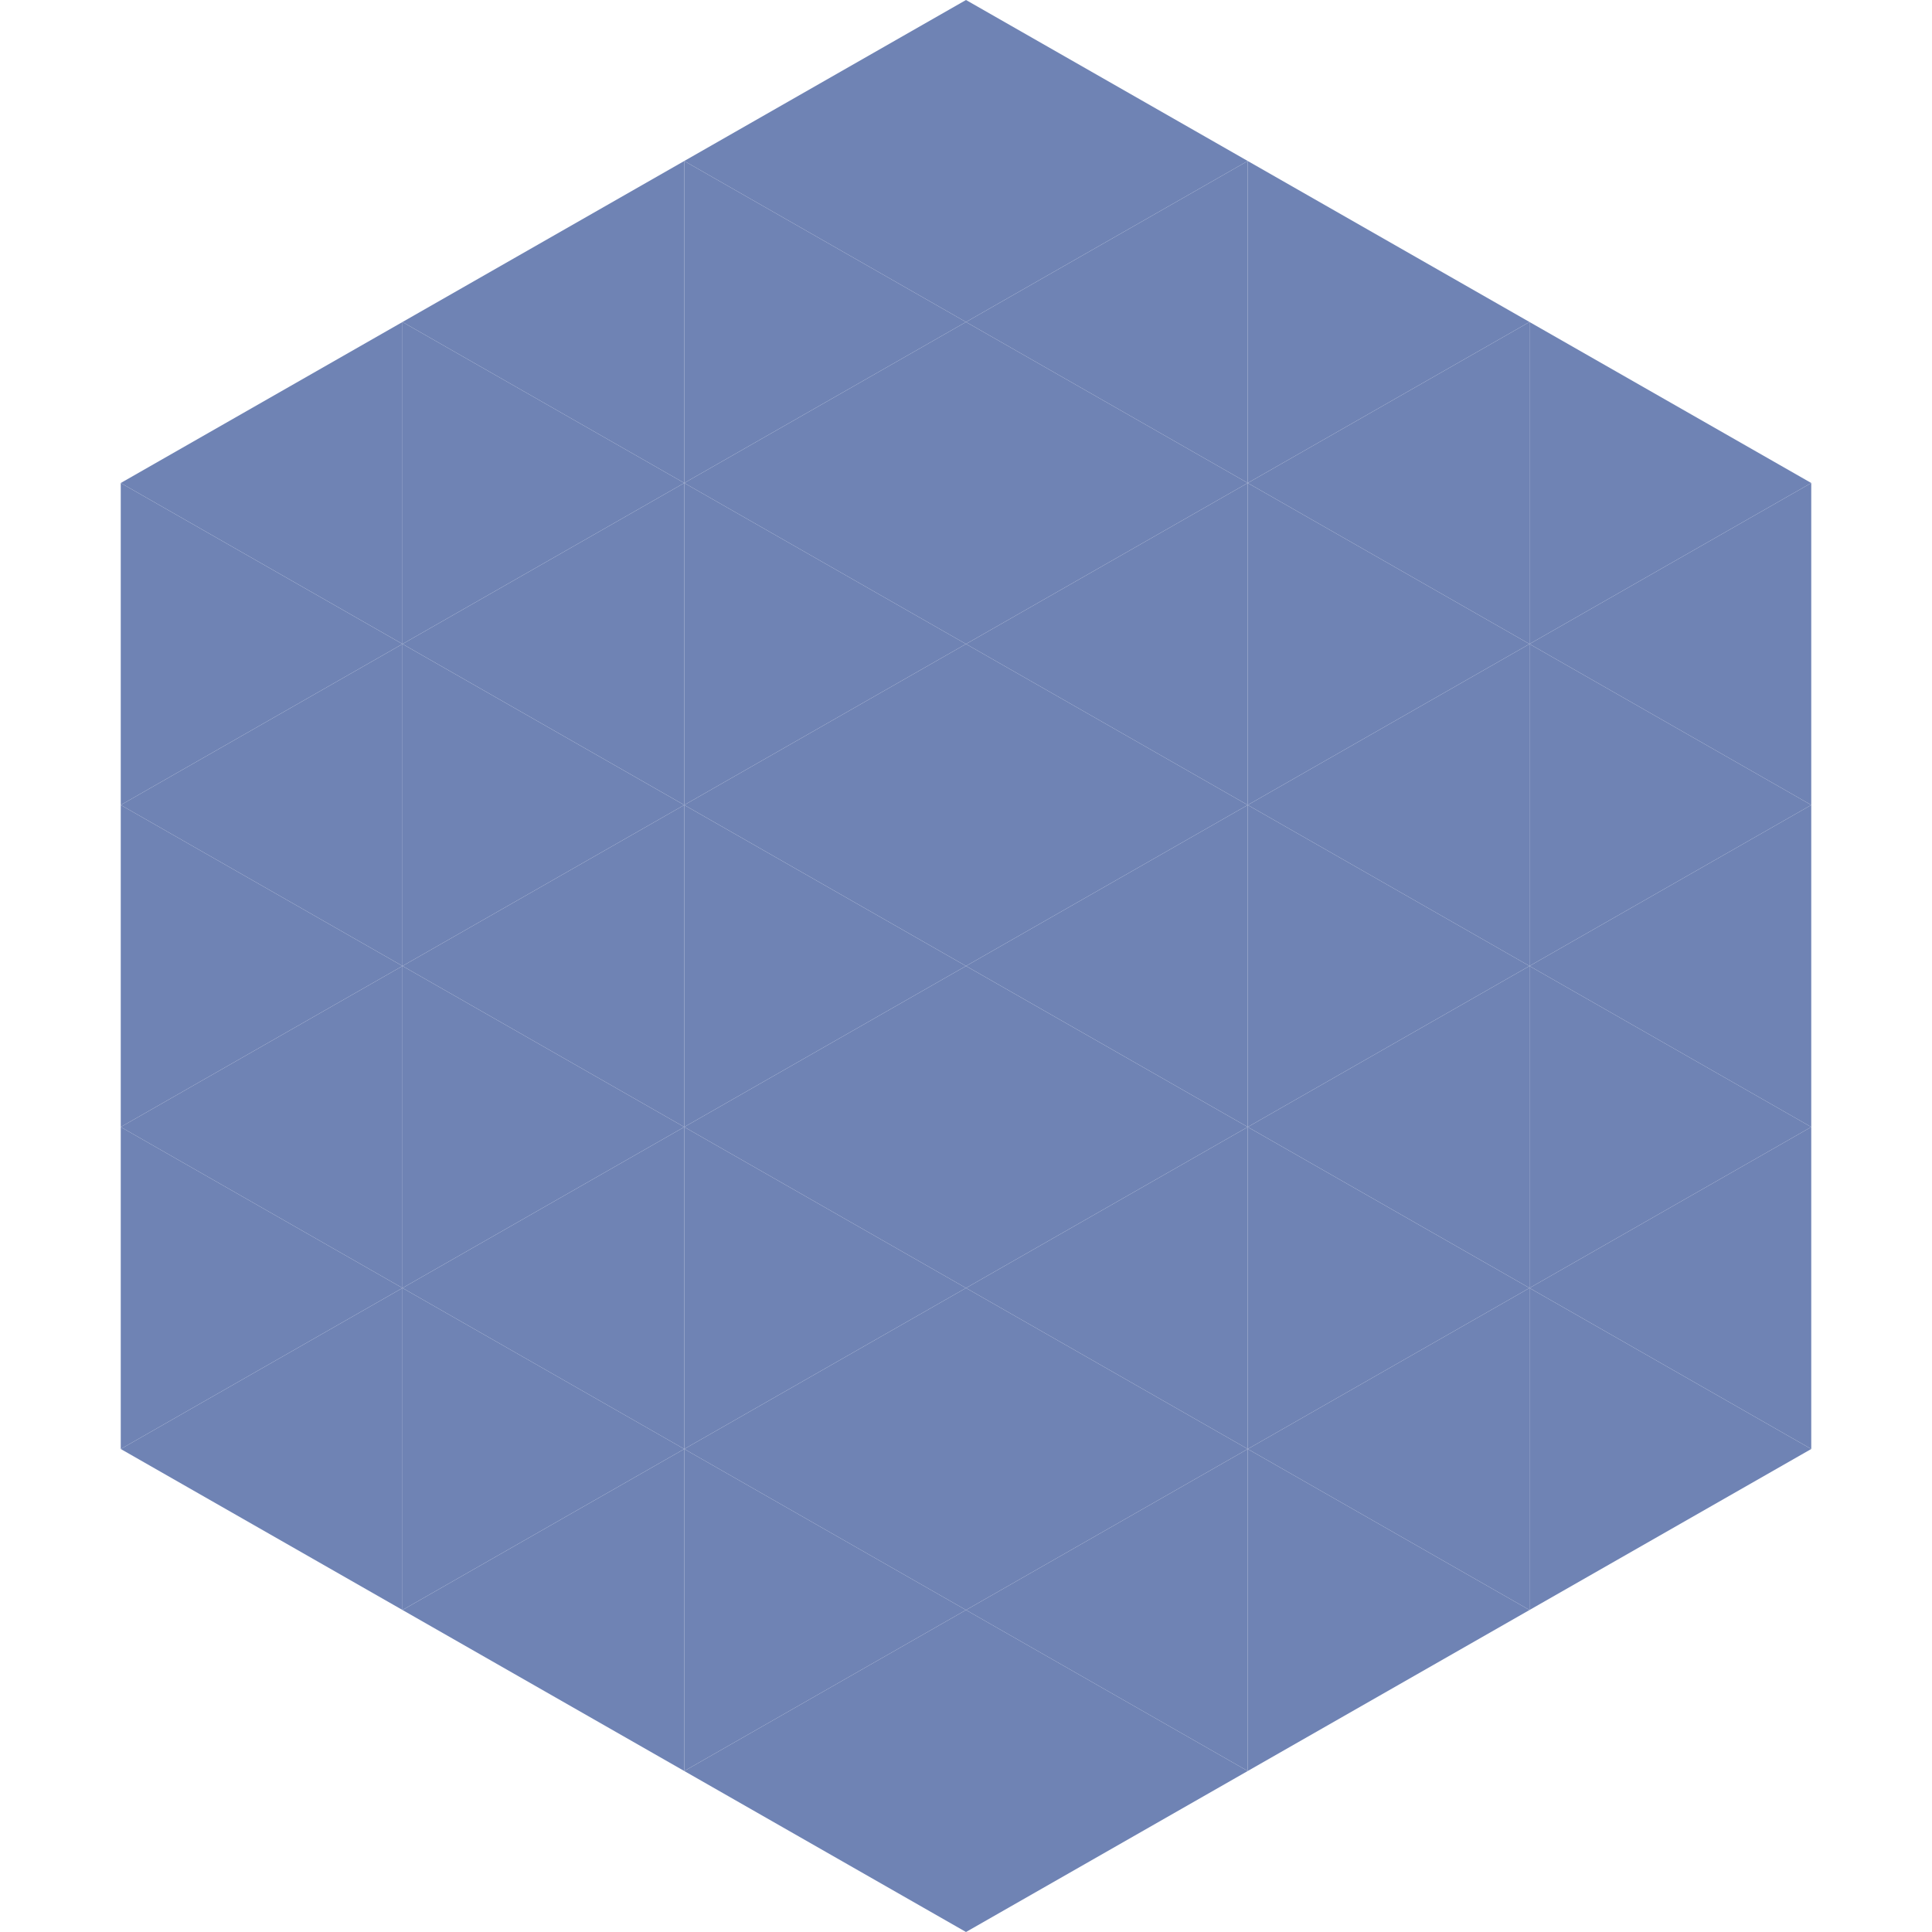 <?xml version="1.0"?>
<!-- Generated by SVGo -->
<svg width="240" height="240"
     xmlns="http://www.w3.org/2000/svg"
     xmlns:xlink="http://www.w3.org/1999/xlink">
<polygon points="50,40 15,60 50,80" style="fill:rgb(111,131,180)" />
<polygon points="190,40 225,60 190,80" style="fill:rgb(111,131,180)" />
<polygon points="15,60 50,80 15,100" style="fill:rgb(111,131,180)" />
<polygon points="225,60 190,80 225,100" style="fill:rgb(111,131,180)" />
<polygon points="50,80 15,100 50,120" style="fill:rgb(111,131,180)" />
<polygon points="190,80 225,100 190,120" style="fill:rgb(111,131,180)" />
<polygon points="15,100 50,120 15,140" style="fill:rgb(111,131,180)" />
<polygon points="225,100 190,120 225,140" style="fill:rgb(111,131,180)" />
<polygon points="50,120 15,140 50,160" style="fill:rgb(111,131,180)" />
<polygon points="190,120 225,140 190,160" style="fill:rgb(111,131,180)" />
<polygon points="15,140 50,160 15,180" style="fill:rgb(111,131,180)" />
<polygon points="225,140 190,160 225,180" style="fill:rgb(111,131,180)" />
<polygon points="50,160 15,180 50,200" style="fill:rgb(111,131,180)" />
<polygon points="190,160 225,180 190,200" style="fill:rgb(111,131,180)" />
<polygon points="15,180 50,200 15,220" style="fill:rgb(255,255,255); fill-opacity:0" />
<polygon points="225,180 190,200 225,220" style="fill:rgb(255,255,255); fill-opacity:0" />
<polygon points="50,0 85,20 50,40" style="fill:rgb(255,255,255); fill-opacity:0" />
<polygon points="190,0 155,20 190,40" style="fill:rgb(255,255,255); fill-opacity:0" />
<polygon points="85,20 50,40 85,60" style="fill:rgb(111,131,180)" />
<polygon points="155,20 190,40 155,60" style="fill:rgb(111,131,180)" />
<polygon points="50,40 85,60 50,80" style="fill:rgb(111,131,180)" />
<polygon points="190,40 155,60 190,80" style="fill:rgb(111,131,180)" />
<polygon points="85,60 50,80 85,100" style="fill:rgb(111,131,180)" />
<polygon points="155,60 190,80 155,100" style="fill:rgb(111,131,180)" />
<polygon points="50,80 85,100 50,120" style="fill:rgb(111,131,180)" />
<polygon points="190,80 155,100 190,120" style="fill:rgb(111,131,180)" />
<polygon points="85,100 50,120 85,140" style="fill:rgb(111,131,180)" />
<polygon points="155,100 190,120 155,140" style="fill:rgb(111,131,180)" />
<polygon points="50,120 85,140 50,160" style="fill:rgb(111,131,180)" />
<polygon points="190,120 155,140 190,160" style="fill:rgb(111,131,180)" />
<polygon points="85,140 50,160 85,180" style="fill:rgb(111,131,180)" />
<polygon points="155,140 190,160 155,180" style="fill:rgb(111,131,180)" />
<polygon points="50,160 85,180 50,200" style="fill:rgb(111,131,180)" />
<polygon points="190,160 155,180 190,200" style="fill:rgb(111,131,180)" />
<polygon points="85,180 50,200 85,220" style="fill:rgb(111,131,180)" />
<polygon points="155,180 190,200 155,220" style="fill:rgb(111,131,180)" />
<polygon points="120,0 85,20 120,40" style="fill:rgb(111,131,180)" />
<polygon points="120,0 155,20 120,40" style="fill:rgb(111,131,180)" />
<polygon points="85,20 120,40 85,60" style="fill:rgb(111,131,180)" />
<polygon points="155,20 120,40 155,60" style="fill:rgb(111,131,180)" />
<polygon points="120,40 85,60 120,80" style="fill:rgb(111,131,180)" />
<polygon points="120,40 155,60 120,80" style="fill:rgb(111,131,180)" />
<polygon points="85,60 120,80 85,100" style="fill:rgb(111,131,180)" />
<polygon points="155,60 120,80 155,100" style="fill:rgb(111,131,180)" />
<polygon points="120,80 85,100 120,120" style="fill:rgb(111,131,180)" />
<polygon points="120,80 155,100 120,120" style="fill:rgb(111,131,180)" />
<polygon points="85,100 120,120 85,140" style="fill:rgb(111,131,180)" />
<polygon points="155,100 120,120 155,140" style="fill:rgb(111,131,180)" />
<polygon points="120,120 85,140 120,160" style="fill:rgb(111,131,180)" />
<polygon points="120,120 155,140 120,160" style="fill:rgb(111,131,180)" />
<polygon points="85,140 120,160 85,180" style="fill:rgb(111,131,180)" />
<polygon points="155,140 120,160 155,180" style="fill:rgb(111,131,180)" />
<polygon points="120,160 85,180 120,200" style="fill:rgb(111,131,180)" />
<polygon points="120,160 155,180 120,200" style="fill:rgb(111,131,180)" />
<polygon points="85,180 120,200 85,220" style="fill:rgb(111,131,180)" />
<polygon points="155,180 120,200 155,220" style="fill:rgb(111,131,180)" />
<polygon points="120,200 85,220 120,240" style="fill:rgb(111,131,180)" />
<polygon points="120,200 155,220 120,240" style="fill:rgb(111,131,180)" />
<polygon points="85,220 120,240 85,260" style="fill:rgb(255,255,255); fill-opacity:0" />
<polygon points="155,220 120,240 155,260" style="fill:rgb(255,255,255); fill-opacity:0" />
</svg>
